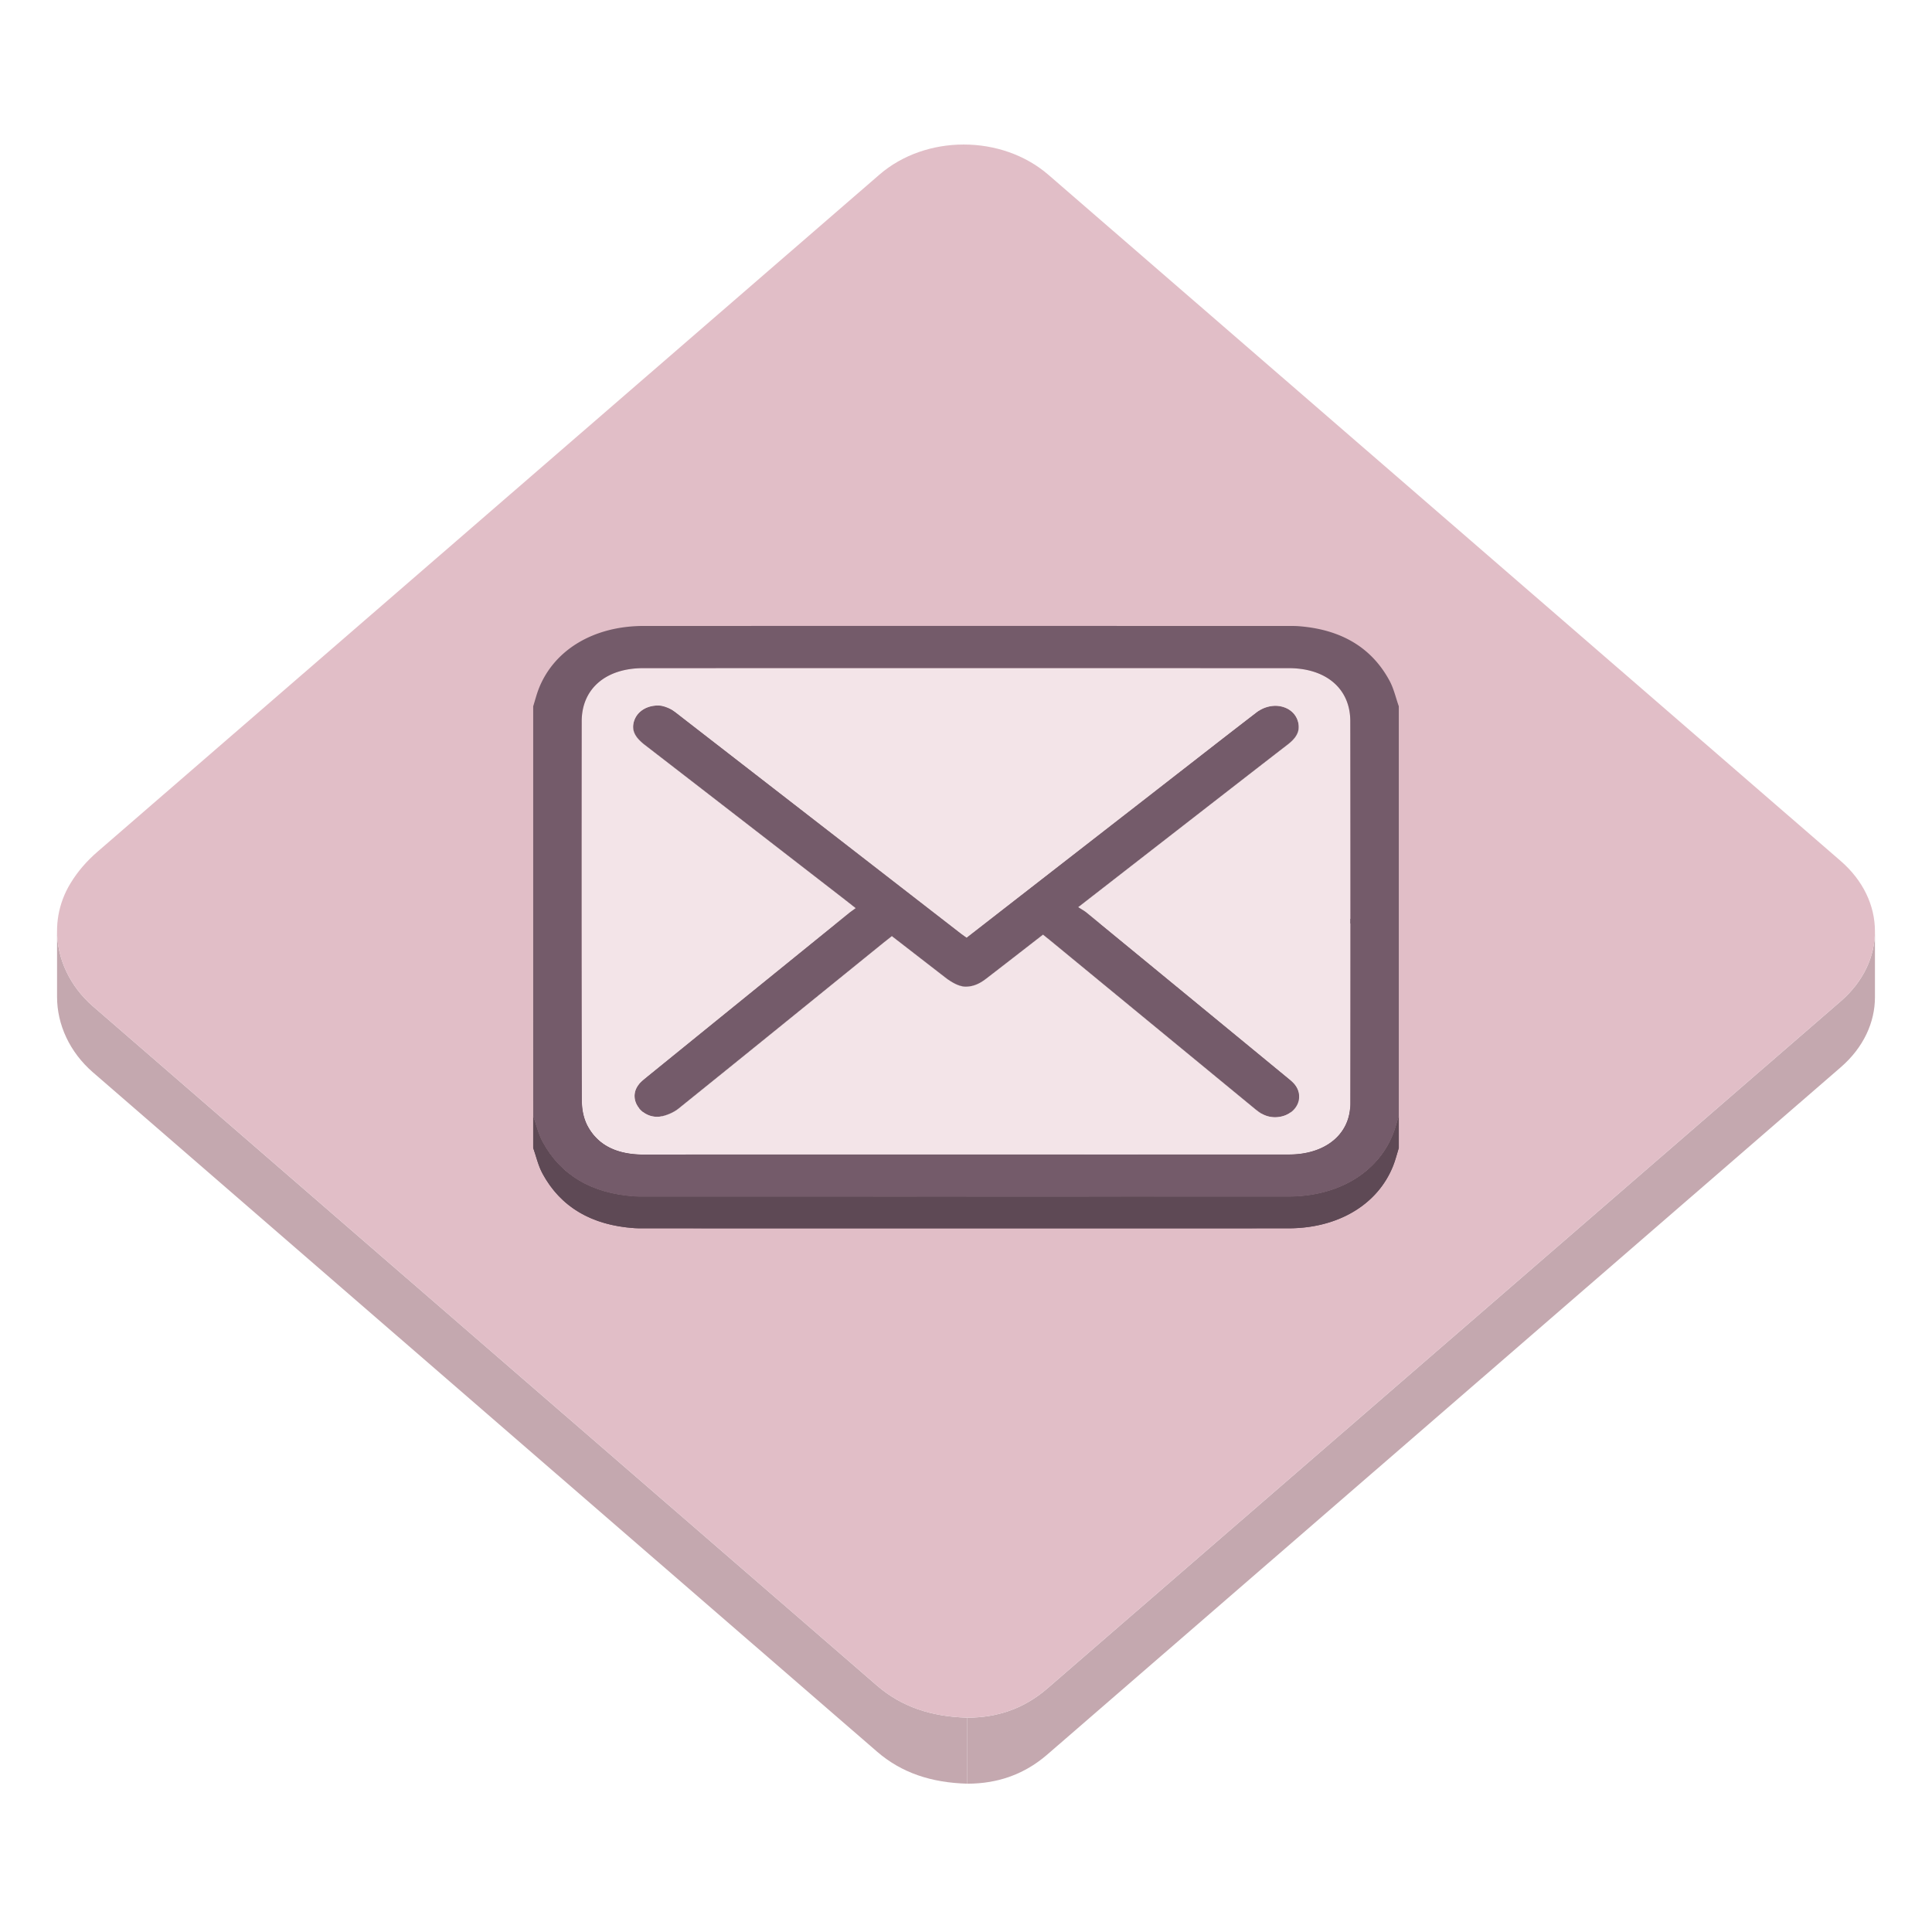 <svg xmlns="http://www.w3.org/2000/svg" width="800px" height="800px" viewBox="0 0 1024 1024" class="icon" fill="#000000"><g id="SVGRepo_bgCarrier" stroke-width="0"></g><g id="SVGRepo_tracerCarrier" stroke-linecap="round" stroke-linejoin="round"></g><g id="SVGRepo_iconCarrier"><path d="M993.763 493.538v35c0 13.331-6.04 26.664-18.135 37.137-140.149 121.422-280.35 242.795-420.49 364.219-11.813 10.237-25.813 15.501-42.454 15.501v-35c16.644 0 30.641-5.264 42.454-15.501C695.28 773.47 835.474 652.092 975.628 530.677c12.095-10.475 18.135-23.803 18.135-37.139z" fill="#c4a8af"></path><path d="M30.239 528.367v-3.5-1.75-3.5-3.5-1.75-3.5-3.5-1.75-3.5-3.5-1.75-3.5c0 14.707 6.701 29.313 19.037 40.019 138.449 120.064 277.049 239.996 415.562 360.02 13.002 11.26 28.74 16.466 47.853 16.994v35c-19.108-0.528-34.851-5.734-47.853-16.994C326.325 808.382 187.725 688.45 49.276 568.386c-12.337-10.705-19.037-25.312-19.037-40.019z" fill="#c4a8af"></path><path d="M510.786 76.601c16.263 0 32.546 5.362 44.946 16.097 139.949 121.188 279.9 242.376 419.818 363.586 24.241 20.995 24.295 53.413 0.079 74.396C835.48 652.101 695.28 773.478 555.141 894.898c-11.814 10.238-25.813 15.502-42.451 15.502-19.109-0.528-34.853-5.734-47.854-16.994C326.324 773.382 187.724 653.45 49.275 533.386c-19.581-16.987-24.96-43.81-11.895-65.251 3.919-6.438 8.669-11.829 14.465-16.849C189.954 331.734 328.024 212.152 466.107 92.567c12.296-10.639 28.478-15.966 44.679-15.966z" fill="#e1bec7"></path><path d="M348.561 390.73v-0.438-0.464-0.482-0.49-0.49-0.481-0.463-0.438-1.526-1.617-1.678-1.708-1.708-1.678-1.614-1.524c1.799 0.03 3.659 0.418 6.432 1.708V392.435c-2.773-1.288-4.634-1.675-6.432-1.705z" fill="#5e4955"></path><path d="M355.664 375.958v16.8c-3.277-1.61-5.324-2.032-7.336-2.032v-16.8c2.012 0.001 4.058 0.423 7.336 2.032" fill="#5e4955"></path><path d="M688.374 385.18v16.8c0.011 3.749-2.324 6.708-5.694 9.312-18.486 14.29-36.934 28.641-55.379 42.965-18.347 14.246-36.671 28.495-55.804 43.36v-16.8c19.133-14.867 37.457-29.114 55.804-43.36 18.445-14.325 36.893-28.675 55.379-42.966 3.37-2.603 5.705-5.561 5.694-9.311z" fill="#5e4955"></path><path d="M688.374 385.18v16.8c0 0.187-0.007 0.373-0.018 0.556v-16.8c0.014-0.182 0.018-0.368 0.018-0.556" fill="#5e4955"></path><path d="M688.357 385.736v16.8c-0.131 2.185-1.069 4.096-2.537 5.829v-16.801c1.468-1.731 2.409-3.643 2.537-5.828M685.818 391.564v16.801c-0.877 1.032-1.943 2.003-3.14 2.927-18.486 14.29-36.934 28.641-55.379 42.965-18.347 14.246-36.671 28.495-55.804 43.36v-16.8c19.133-14.867 37.457-29.114 55.804-43.36 18.445-14.325 36.893-28.675 55.379-42.966 1.198-0.923 2.263-1.894 3.14-2.927" fill="#5e4955"></path><path d="M453.52 481.341v16.8c-2.791-2.191-5.169-4.076-7.579-5.937-34.736-26.879-69.462-53.784-104.237-80.625-3.597-2.781-6.136-5.797-6.147-9.582v-16.799c0.012 3.785 2.55 6.8 6.147 9.58 34.775 26.843 69.501 53.749 104.237 80.626 2.41 1.861 4.788 3.746 7.579 5.937z" fill="#5e4955"></path><path d="M453.52 481.341v16.8c-2.791-2.191-5.169-4.076-7.579-5.937-34.736-26.879-69.462-53.784-104.237-80.625-3.597-2.781-6.136-5.797-6.147-9.582v-16.799c0.012 3.785 2.55 6.8 6.147 9.58 34.775 26.843 69.501 53.749 104.237 80.626 2.41 1.861 4.788 3.746 7.579 5.937" fill="#5e4955"></path><path d="M715.746 486.798v16.8c0 32.75-0.022 65.497-0.065 98.241-0.021 16.117-13.163 26.863-32.496 26.87-28.519 0.018-57.031 0.022-85.551 0.022-28.516 0-57.032-0.006-85.546-0.006-15.209 0-30.42-0.002-45.627-0.004a166860.635 166860.635 0 0 0-84.75 0c-13.571 0.007-27.146 0.017-40.721 0.03-13.053-0.136-22.801-4.194-28.592-13.521a31.506 31.506 0 0 1-0.82-1.405c-2.146-3.932-3.135-8.687-3.155-13.077-0.108-37.822-0.146-75.641-0.149-113.458v-20.628 3.828c0.004 37.816 0.043 75.635 0.149 113.458 0.021 4.391 1.009 9.146 3.155 13.077 0.265 0.479 0.537 0.949 0.82 1.404 5.789 9.327 15.539 13.389 28.592 13.521 13.574-0.018 27.15-0.024 40.721-0.03a125342.478 125342.478 0 0 1 84.75 0c15.208 0.001 30.418 0.004 45.627 0.004 28.514 0 57.03 0.004 85.546 0.004 28.52 0 57.032-0.004 85.551-0.021 19.333-0.008 32.476-10.756 32.496-26.871 0.044-32.742 0.065-65.49 0.065-98.238z" fill="#5e4955"></path><path d="M715.746 486.798v16.8c0 32.75-0.022 65.497-0.065 98.241 0 0.585-0.019 1.163-0.053 1.733v-16.8c0.034-0.57 0.053-1.148 0.053-1.734 0.044-32.744 0.065-65.492 0.065-98.24" fill="#5e4955"></path><path d="M715.628 586.772v16.8c-0.348 5.659-2.364 10.599-5.725 14.564v-16.8c3.361-3.966 5.377-8.903 5.725-14.564M709.903 601.338v16.8c-1.658 1.954-3.642 3.673-5.913 5.126v-16.8c2.274-1.453 4.256-3.171 5.913-5.126" fill="#5e4955"></path><path d="M703.991 606.464v16.8a31.6 31.6 0 0 1-6.13 3.015v-16.802a31.481 31.481 0 0 0 6.13-3.013M697.861 609.479v16.8c-2.531 0.929-5.283 1.604-8.229 2.007v-16.8c2.945-0.403 5.698-1.08 8.229-2.007M689.632 611.484v16.8a48.52 48.52 0 0 1-6.446 0.425c-28.519 0.018-57.031 0.022-85.551 0.022-28.515 0-57.031-0.006-85.547-0.006-15.208 0-30.419-0.002-45.626-0.004a166860.635 166860.635 0 0 0-84.749 0c-13.572 0.007-27.148 0.017-40.722 0.03-13.052-0.136-22.8-4.194-28.593-13.521a32.495 32.495 0 0 1-0.819-1.405c-2.146-3.932-3.134-8.687-3.156-13.077-0.108-37.822-0.146-75.641-0.148-113.458v-20.628 3.828c0.003 37.816 0.042 75.635 0.148 113.458 0.022 4.391 1.009 9.146 3.156 13.077 0.265 0.479 0.537 0.949 0.819 1.404 5.793 9.327 15.541 13.389 28.593 13.521 13.573-0.018 27.15-0.024 40.722-0.03a125331.45 125331.45 0 0 1 84.749 0c15.208 0.001 30.418 0.004 45.626 0.004 28.515 0 57.032 0.004 85.547 0.004 28.52 0 57.032-0.004 85.551-0.021a47.537 47.537 0 0 0 6.446-0.423" fill="#5e4955"></path><path d="M609.659 438.127c-32.336 25.132-64.672 50.263-97.331 75.659v-16.8c32.659-25.396 64.995-50.527 97.331-75.659 5.483-4.262 10.964-8.531 16.439-12.8v16.8c-5.475 4.269-10.954 8.538-16.439 12.8z" fill="#5e4955"></path><path d="M667.266 376.687v16.8c-0.421 0.267-0.834 0.557-1.238 0.871-18.879 14.507-37.59 29.174-56.368 43.77-32.337 25.132-64.674 50.263-97.331 75.659v-16.8c32.657-25.396 64.994-50.527 97.331-75.659 18.778-14.596 37.487-29.264 56.368-43.77a16.52 16.52 0 0 1 1.238-0.871" fill="#5e4955"></path><path d="M360.794 396.502c-1.673-1.299-3.306-2.644-5.131-3.743v-16.8c1.821 1.1 3.452 2.439 5.122 3.738V379.697c0.002 0.001 0.005 0.004 0.009 0.005 49.403 38.29 98.793 76.584 148.195 114.873 0.989 0.77 2.045 1.477 3.338 2.41v16.8c-1.292-0.936-2.349-1.642-3.338-2.411-49.402-38.288-98.791-76.582-148.195-114.872z" fill="#5e4955"></path><path d="M512.328 496.985v16.8c-1.291-0.936-2.35-1.642-3.337-2.411-49.4-38.288-98.793-76.583-148.195-114.873-1.673-1.299-3.306-2.644-5.131-3.743v-16.8c1.825 1.1 3.458 2.445 5.131 3.744 49.403 38.29 98.794 76.584 148.195 114.873 0.988 0.769 2.047 1.476 3.337 2.41" fill="#5e4955"></path><path d="M502.941 519.546v16.8c-10.754-8.278-20.319-15.691-30.227-23.362v-16.801c9.908 7.671 19.474 15.084 30.227 23.363z" fill="#5e4955"></path><path d="M502.941 519.546v16.8c-10.754-8.278-20.319-15.691-30.227-23.362v-16.801c9.908 7.671 19.474 15.084 30.227 23.363" fill="#5e4955"></path><path d="M512.58 522.968v16.801c-3.571-0.077-6.511-1.223-9.639-3.421v-16.8c3.128 2.198 6.068 3.343 9.639 3.42z" fill="#5e4955"></path><path d="M512.58 522.968v16.801c-3.571-0.077-6.511-1.223-9.639-3.421v-16.8c3.128 2.198 6.068 3.343 9.639 3.42" fill="#5e4955"></path><path d="M552.818 495.396v16.801c-10.141 7.856-20.118 15.635-30.147 23.353-3.549 2.733-6.828 4.135-10.091 4.222V522.97c3.263-0.086 6.542-1.486 10.091-4.221 10.029-7.72 20.008-15.496 30.147-23.353z" fill="#5e4955"></path><path d="M552.818 495.396v16.801c-10.141 7.856-20.118 15.635-30.147 23.353a28.537 28.537 0 0 1-2.085 1.47v-16.8c0.688-0.438 1.38-0.927 2.085-1.47 10.029-7.721 20.008-15.497 30.147-23.354" fill="#5e4955"></path><path d="M520.586 520.218v16.8c-1.279 0.818-2.529 1.453-3.763 1.907v-16.8c1.234-0.454 2.484-1.089 3.763-1.907M516.823 522.125v16.8c-0.975 0.356-1.939 0.604-2.896 0.732v-16.8a13.78 13.78 0 0 0 2.896-0.732M513.927 522.858v16.801c-0.45 0.06-0.897 0.097-1.347 0.108v-16.801c0.448-0.01 0.897-0.047 1.347-0.108" fill="#5e4955"></path><path d="M449.741 500.944a209163.185 209163.185 0 0 0-106.606 86.446v-1.965-2.081-2.16-2.196-2.196-2.159-2.078-1.961c35.525-28.825 71.061-57.642 106.606-86.446 1.079-0.874 2.248-1.668 3.778-2.804v16.8c-1.53 1.132-2.699 1.927-3.778 2.8z" fill="#5e4955"></path><path d="M453.52 481.341v16.8c-1.53 1.136-2.701 1.93-3.778 2.804a219652.947 219652.947 0 0 0-106.929 86.71c-1.312 1.057-2.643 2.13-3.739 3.334a12.19 12.19 0 0 0-0.306 0.345v-16.8c0.1-0.115 0.201-0.229 0.306-0.345 1.098-1.203 2.429-2.277 3.739-3.336 35.633-28.91 71.274-57.814 106.929-86.709 1.078-0.872 2.247-1.668 3.778-2.803" fill="#5e4955"></path><path d="M575.933 500.541c-1.291-1.056-2.843-1.876-4.436-2.923v-16.8c1.593 1.049 3.145 1.867 4.436 2.923 35.22 28.912 70.42 57.851 105.608 86.8 1.401 1.149 2.864 2.295 4.082 3.587 1.986 2.105 2.956 4.64 2.939 7.149v16.8c0.018-2.51-0.953-5.045-2.939-7.148-1.218-1.292-2.681-2.437-4.082-3.588-35.187-28.947-70.39-57.887-105.608-86.8z" fill="#5e4955"></path><path d="M688.563 581.277v16.8c0.018-2.51-0.953-5.045-2.939-7.148-1.22-1.292-2.682-2.437-4.083-3.588a127376.88 127376.88 0 0 0-105.608-86.8c-1.29-1.056-2.842-1.876-4.435-2.923v-16.8c1.593 1.049 3.145 1.867 4.435 2.923 35.22 28.912 70.42 57.851 105.608 86.8 1.401 1.149 2.863 2.295 4.083 3.587 1.985 2.105 2.955 4.64 2.939 7.149" fill="#5e4955"></path><path d="M668.48 590.164v16.8c-2.16-1.396-3.754-2.775-5.377-4.112-35.51-29.209-71.021-58.427-106.534-87.645-1.188-0.969-2.398-1.921-3.751-3.014v-16.801c1.353 1.093 2.563 2.046 3.751 3.014 35.513 29.216 71.022 58.435 106.534 87.645 1.626 1.338 3.217 2.716 5.377 4.113z" fill="#5e4955"></path><path d="M668.48 590.164v16.8c-2.16-1.396-3.754-2.775-5.377-4.112-35.51-29.209-71.021-58.427-106.534-87.645-1.188-0.969-2.398-1.921-3.751-3.014v-16.801c1.353 1.093 2.563 2.046 3.751 3.014 35.513 29.216 71.022 58.435 106.534 87.645 1.626 1.338 3.217 2.716 5.377 4.113" fill="#5e4955"></path><path d="M472.712 496.182v16.801c-1.793 1.422-3.548 2.774-5.262 4.163-35.875 29.07-71.709 58.163-107.695 87.138-2.379 1.921-5.625 3.432-8.769 4.139v-16.801c3.145-0.706 6.389-2.217 8.769-4.138 35.986-28.975 71.82-58.067 107.695-87.139 1.716-1.387 3.47-2.741 5.262-4.163z" fill="#5e4955"></path><path d="M472.712 496.182v16.801c-1.793 1.422-3.548 2.774-5.262 4.163-35.875 29.07-71.709 58.163-107.695 87.138a17.79 17.79 0 0 1-1.631 1.169v-16.8a17.928 17.928 0 0 0 1.631-1.169c35.986-28.975 71.82-58.067 107.695-87.139 1.716-1.387 3.47-2.741 5.262-4.163" fill="#5e4955"></path><path d="M358.126 588.652v16.8a22.83 22.83 0 0 1-4.354 2.145v-16.8a22.83 22.83 0 0 0 4.354-2.145M353.771 590.797v16.8c-0.92 0.338-1.857 0.614-2.784 0.825v-16.801a21.85 21.85 0 0 0 2.784-0.824" fill="#5e4955"></path><path d="M347.838 373.936c2.502-0.009 4.55 0.413 6.467 1.299 3.185 1.823 4.816 3.168 6.49 4.467 49.403 38.29 98.793 76.584 148.195 114.871 0.988 0.771 2.045 1.478 3.338 2.412 32.657-25.396 64.994-50.527 97.331-75.659 18.778-14.598 37.487-29.262 56.368-43.77 3.005-2.31 6.412-3.42 9.646-3.488 6.285 0.103 11.332 3.467 12.498 9.207 0.134 0.657 0.198 1.292 0.201 1.906 0.012 3.75-2.323 6.709-5.693 9.312-18.486 14.291-36.934 28.642-55.379 42.966-18.347 14.248-36.671 28.495-55.804 43.36 1.593 1.048 3.145 1.868 4.436 2.923 35.22 28.912 70.42 57.85 105.608 86.799 1.4 1.151 2.862 2.297 4.084 3.587 1.984 2.105 2.955 4.64 2.938 7.149-0.019 2.673-1.155 5.317-3.381 7.394-2.442 2.272-5.784 3.472-9.177 3.51-2.888-0.044-5.363-0.704-7.524-2.017-2.159-1.397-3.753-2.775-5.376-4.112-35.51-29.209-71.021-58.427-106.534-87.645-1.188-0.969-2.398-1.921-3.751-3.014-10.141 7.858-20.118 15.637-30.147 23.354-3.549 2.731-6.828 4.134-10.091 4.22-3.571-0.077-6.511-1.222-9.639-3.42-10.753-8.28-20.319-15.691-30.227-23.364-1.795 1.422-3.549 2.775-5.264 4.163-35.875 29.072-71.709 58.166-107.695 87.139-2.379 1.921-5.625 3.432-8.769 4.139-1.073 0.22-1.881 0.302-2.674 0.308-0.409 0.001-0.733-0.011-1.054-0.036-3.778-0.302-7.112-2.349-9.146-5.359-1.21-1.795-1.81-3.756-1.792-5.698 0.021-2.347 0.935-4.668 2.751-6.646 1.098-1.202 2.428-2.277 3.738-3.335 35.634-28.909 71.275-57.814 106.929-86.711 1.079-0.874 2.248-1.667 3.78-2.801-2.793-2.19-5.172-4.077-7.584-5.937-34.734-26.879-69.459-53.784-104.235-80.625-3.597-2.781-6.134-5.796-6.147-9.581-0.002-1.158 0.231-2.389 0.744-3.706 1.805-4.62 6.52-7.392 11.541-7.561z" fill="#745b6a"></path><path d="M715.681 382.173a77939.459 77939.459 0 0 1 0 202.865c-0.021 16.116-13.163 26.864-32.495 26.871-28.52 0.018-57.032 0.021-85.552 0.021-28.516 0-57.032-0.004-85.546-0.004-15.209 0-30.42-0.003-45.627-0.004a133488.658 133488.658 0 0 0-84.75 0c-13.571 0.007-27.146 0.015-40.721 0.029-13.053-0.136-22.8-4.194-28.592-13.521a30.411 30.411 0 0 1-0.82-1.405c-2.146-3.931-3.135-8.686-3.155-13.077-0.107-37.82-0.146-75.639-0.148-113.458-0.003-29.414 0.02-58.828 0.049-88.238 0.021-17.188 12.761-28.109 32.549-28.116a637051.994 637051.994 0 0 1 153.707-0.018c32.354 0 63.018 0.001 93.678 0.005 31.602 0.001 63.201 0.007 94.801 0.013 19.811 0.007 32.593 10.885 32.622 28.037z m-30.5 206.498c2.224-2.074 3.36-4.721 3.382-7.394 0.018-2.511-0.953-5.045-2.939-7.149-1.22-1.292-2.682-2.436-4.083-3.587a125395.934 125395.934 0 0 0-105.608-86.8c-1.29-1.055-2.842-1.875-4.435-2.923 19.131-14.867 37.457-29.114 55.802-43.36 18.447-14.324 36.895-28.675 55.381-42.966 3.37-2.603 5.705-5.562 5.691-9.312a9.759 9.759 0 0 0-0.2-1.906c-1.167-5.739-6.212-9.103-11.913-9.208-3.821 0.069-7.226 1.179-10.232 3.49-18.879 14.507-37.589 29.172-56.368 43.77a460778.117 460778.117 0 0 0-97.333 75.659c-1.29-0.935-2.348-1.642-3.335-2.41-49.402-38.288-98.793-76.583-148.195-114.873-1.674-1.299-3.306-2.644-5.131-3.744-3.277-1.61-5.325-2.031-7.336-2.031-5.511 0.176-10.226 2.95-12.025 7.566-0.513 1.317-0.747 2.548-0.744 3.706 0.012 3.784 2.551 6.8 6.146 9.58 34.776 26.844 69.502 53.748 104.237 80.626 2.411 1.858 4.791 3.743 7.58 5.936-1.53 1.135-2.701 1.93-3.778 2.803a233452.463 233452.463 0 0 0-106.929 86.709c-1.312 1.059-2.643 2.132-3.741 3.336-1.813 1.977-2.729 4.299-2.748 6.645-0.017 1.942 0.583 3.903 1.791 5.698 2.035 3.011 5.368 5.058 9.146 5.36a12.592 12.592 0 0 0 3.469-0.218c3.402-0.762 6.646-2.271 9.025-4.192 35.986-28.975 71.82-58.067 107.693-87.138 1.713-1.388 3.469-2.74 5.263-4.163 9.909 7.672 19.474 15.083 29.05 22.494 4.308 3.068 7.245 4.214 10.18 4.291 3.899-0.087 7.178-1.488 10.726-4.221 10.031-7.719 20.008-15.495 30.149-23.354 1.351 1.092 2.56 2.044 3.75 3.013 35.512 29.217 71.022 58.435 106.535 87.645 1.622 1.334 3.216 2.716 4.999 3.876 2.536 1.548 5.014 2.209 7.48 2.252 3.813-0.031 7.154-1.231 9.598-3.506" fill="#f3e4e8"></path><path d="M736.485 360.813c2.29 4.251 3.308 9.018 4.908 13.54V591.64c-1.006 3.211-1.802 6.477-3.063 9.611-8.188 20.472-29.181 32.971-55.451 32.98-48.142 0.008-96.297 0.011-144.442 0.011-65.774 0-131.541-0.006-197.317-0.011-2.082 0-3.505-0.008-4.93-0.104-22.632-1.563-39.021-11.14-48.655-28.938-2.298-4.251-3.317-9.018-4.93-13.55V374.352c1.009-3.204 1.816-6.468 3.065-9.601 8.196-20.481 29.181-32.972 55.45-32.98 48.147-0.008 96.31-0.012 144.458-0.012 65.782 0 131.55 0.006 197.334 0.012 2.207 0 3.797 0.005 5.361 0.122 22.428 1.685 38.689 11.243 48.212 28.92zM715.681 585.04c0.044-33.808 0.067-67.623 0.065-101.433-0.001-33.812-0.025-67.624-0.065-101.433-0.029-17.153-12.811-28.03-32.631-28.038-31.591-0.006-63.203-0.008-94.799-0.013a940069.67 940069.67 0 0 0-169.399-0.002c-25.992 0.003-51.992 0.008-77.986 0.015-19.788 0.008-32.528 10.928-32.55 28.116-0.029 29.411-0.053 58.824-0.049 88.239 0 37.817 0.042 75.635 0.149 113.458 0.021 4.392 1.008 9.146 3.156 13.077 0.264 0.48 0.539 0.95 0.82 1.404 5.789 9.327 15.54 13.389 27.895 13.52 14.271-0.014 27.848-0.022 41.419-0.027a170242.511 170242.511 0 0 1 84.751-0.001c15.209 0.001 30.419 0.004 45.626 0.004 28.517 0 57.033 0.004 85.549 0.004 28.518 0 57.032-0.004 85.549-0.021 19.337-0.008 32.481-10.756 32.5-26.869" fill="#745b6a"></path><path d="M741.395 591.64v16.801c-1.006 3.211-1.802 6.477-3.063 9.61-8.188 20.473-29.181 32.972-55.451 32.98-48.142 0.008-96.297 0.011-144.441 0.011-65.775 0-131.541-0.005-197.318-0.011-2.082 0-3.505-0.007-4.93-0.104-22.631-1.563-39.021-11.141-48.655-28.938-2.298-4.251-3.317-9.018-4.93-13.55v-16.8c1.613 4.53 2.632 9.298 4.93 13.55 9.636 17.799 26.026 27.375 48.655 28.938 1.425 0.098 2.848 0.104 4.93 0.104 65.777 0.006 131.542 0.012 197.318 0.012 48.146 0 96.301-0.003 144.441-0.012 26.271-0.01 47.268-12.509 55.451-32.979 1.26-3.137 2.057-6.401 3.063-9.612z" fill="#5e4955"></path><path d="M741.395 591.64v16.801c-1.006 3.211-1.802 6.477-3.063 9.61a48.187 48.187 0 0 1-7.976 13.27v-16.8a48.207 48.207 0 0 0 7.976-13.27c1.26-3.136 2.057-6.4 3.063-9.611M730.356 614.518v16.801c-3.251 3.838-7.106 7.184-11.469 9.972V624.49c4.363-2.789 8.218-6.132 11.469-9.972M718.887 624.49v16.8c-3.453 2.205-7.22 4.064-11.259 5.55v-16.801c4.039-1.483 7.807-3.343 11.259-5.549" fill="#5e4955"></path><path d="M707.628 630.039v16.801c-4.437 1.629-9.195 2.806-14.216 3.488v-16.8c5.021-0.683 9.779-1.859 14.216-3.489M693.412 633.528v16.8c-3.397 0.463-6.915 0.7-10.531 0.703-48.142 0.007-96.297 0.01-144.441 0.01-65.775 0-131.541-0.006-197.318-0.01-2.082 0-3.505-0.008-4.93-0.105-22.632-1.563-39.021-11.14-48.655-28.938-2.298-4.25-3.317-9.018-4.929-13.549v-16.801c1.612 4.531 2.63 9.299 4.929 13.549 9.636 17.801 26.026 27.378 48.655 28.939 1.425 0.097 2.848 0.105 4.93 0.105 65.777 0.004 131.542 0.01 197.318 0.01 48.146 0 96.301-0.003 144.441-0.01a78.156 78.156 0 0 0 10.531-0.703" fill="#5e4955"></path></g></svg>